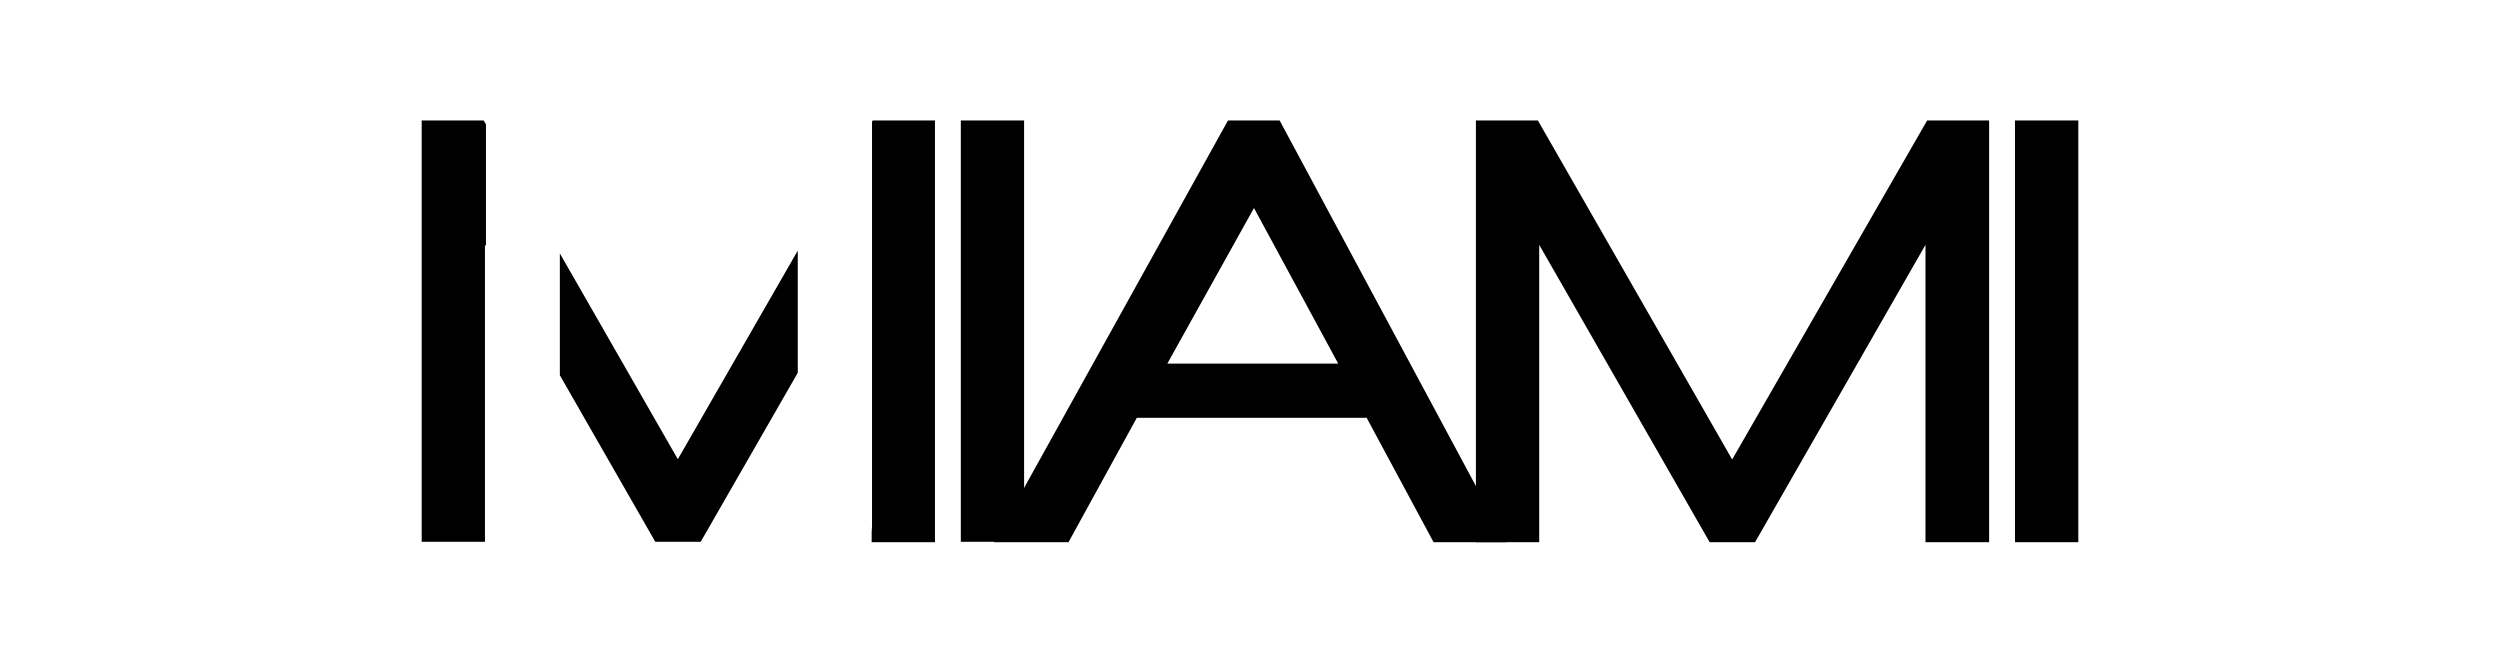 <svg width="83" height="22" viewBox="0 0 83 22" fill="none" xmlns="http://www.w3.org/2000/svg">
<g clip-path="url(#clip0_4464_6892)">
<path d="M16.134 4.127L16.057 4H14V17.988H16.101V8.125L16.134 8.171V4.127ZM26.486 8.321L22.504 15.246L18.587 8.413V12.458L21.756 17.988H23.263L26.486 12.377V8.321ZM28.973 4L28.951 4.046V17.458C28.951 17.539 28.939 17.608 28.939 17.677V18H31.041V4H28.973ZM31.899 17.988V4H34V17.988H31.899Z" fill="black"/>
<path d="M47.594 18L45.373 13.871H37.742L35.475 18H33L40.769 4H42.484L50 18H47.594ZM41.632 6.906L38.755 12.072H44.429L41.632 6.906Z" fill="black"/>
<path d="M63.926 18V8.129L58.268 18H56.76L51.102 8.129V18H49V4H51.058L57.508 15.255L63.981 4H66.039V18H63.926ZM66.898 18V4H69V18H66.898Z" fill="black"/>
</g>
<defs>
<clipPath id="clip0_4464_6892">
<rect width="83" height="22" fill="white"/>
</clipPath>
</defs>
</svg>
